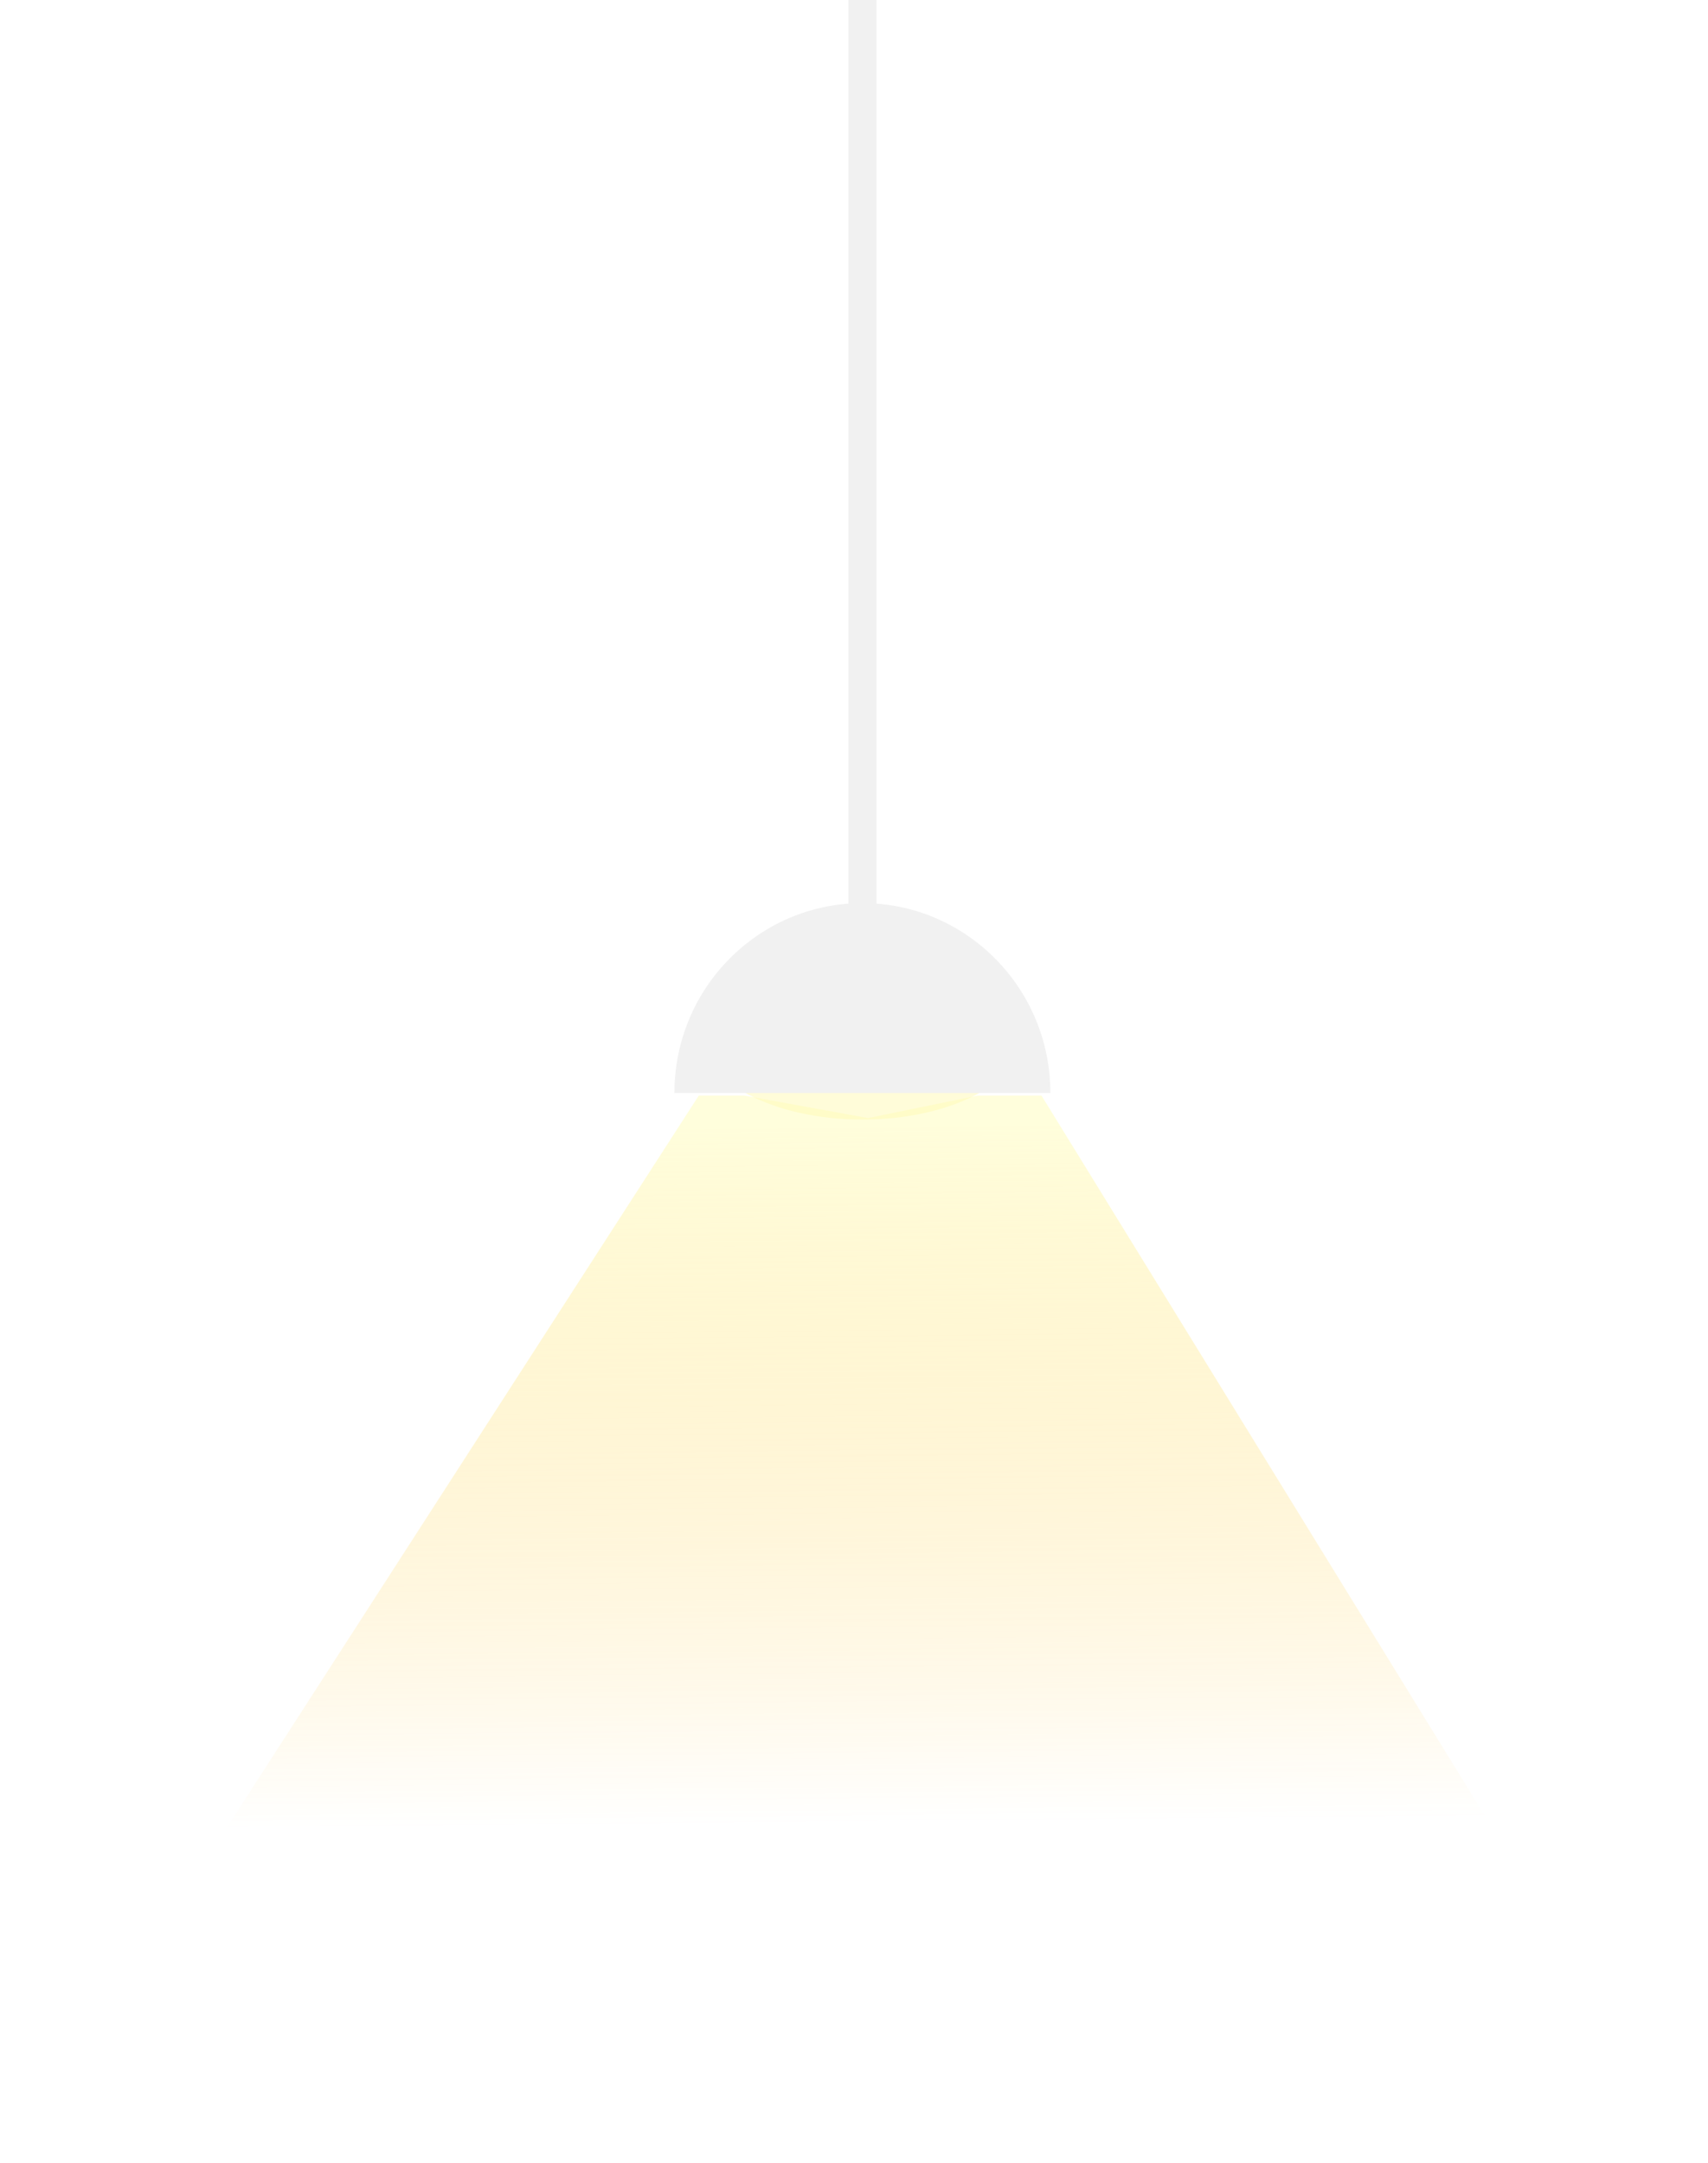 <?xml version="1.0" encoding="UTF-8"?> <svg xmlns="http://www.w3.org/2000/svg" width="304" height="385" viewBox="0 0 304 385" fill="none"> <path fill-rule="evenodd" clip-rule="evenodd" d="M153.495 199.27C169.359 199.27 182.22 192.462 182.22 184.063C182.22 175.664 169.359 168.855 153.495 168.855C137.63 168.855 124.77 175.664 124.77 184.063C124.77 192.462 137.63 199.27 153.495 199.27Z" fill="#FFFCD9"></path> <path fill-rule="evenodd" clip-rule="evenodd" d="M186.95 194.539C186.95 175.875 171.971 160.745 153.494 160.745C135.016 160.745 120.037 175.875 120.037 194.539" fill="#F1F1F1"></path> <path d="M156 0H151V166H156V0Z" fill="#F1F1F1"></path> <g filter="url(#filter0_f_531_5)"> <path d="M124.373 195H132.5L154.5 199L174 195H185.373L298.874 379.374H5.5L124.373 195Z" fill="url(#paint0_linear_531_5)" fill-opacity="0.48"></path> </g> <defs> <filter id="filter0_f_531_5" x="0.846" y="190.346" width="302.684" height="193.683" filterUnits="userSpaceOnUse" color-interpolation-filters="sRGB"> <feFlood flood-opacity="0" result="BackgroundImageFix"></feFlood> <feBlend mode="normal" in="SourceGraphic" in2="BackgroundImageFix" result="shape"></feBlend> <feGaussianBlur stdDeviation="2.327" result="effect1_foregroundBlur_531_5"></feGaussianBlur> </filter> <linearGradient id="paint0_linear_531_5" x1="154.566" y1="200.422" x2="155.738" y2="324.634" gradientUnits="userSpaceOnUse"> <stop stop-color="#FFFCB5"></stop> <stop offset="1" stop-color="#FFB500" stop-opacity="0"></stop> </linearGradient> </defs> </svg> 